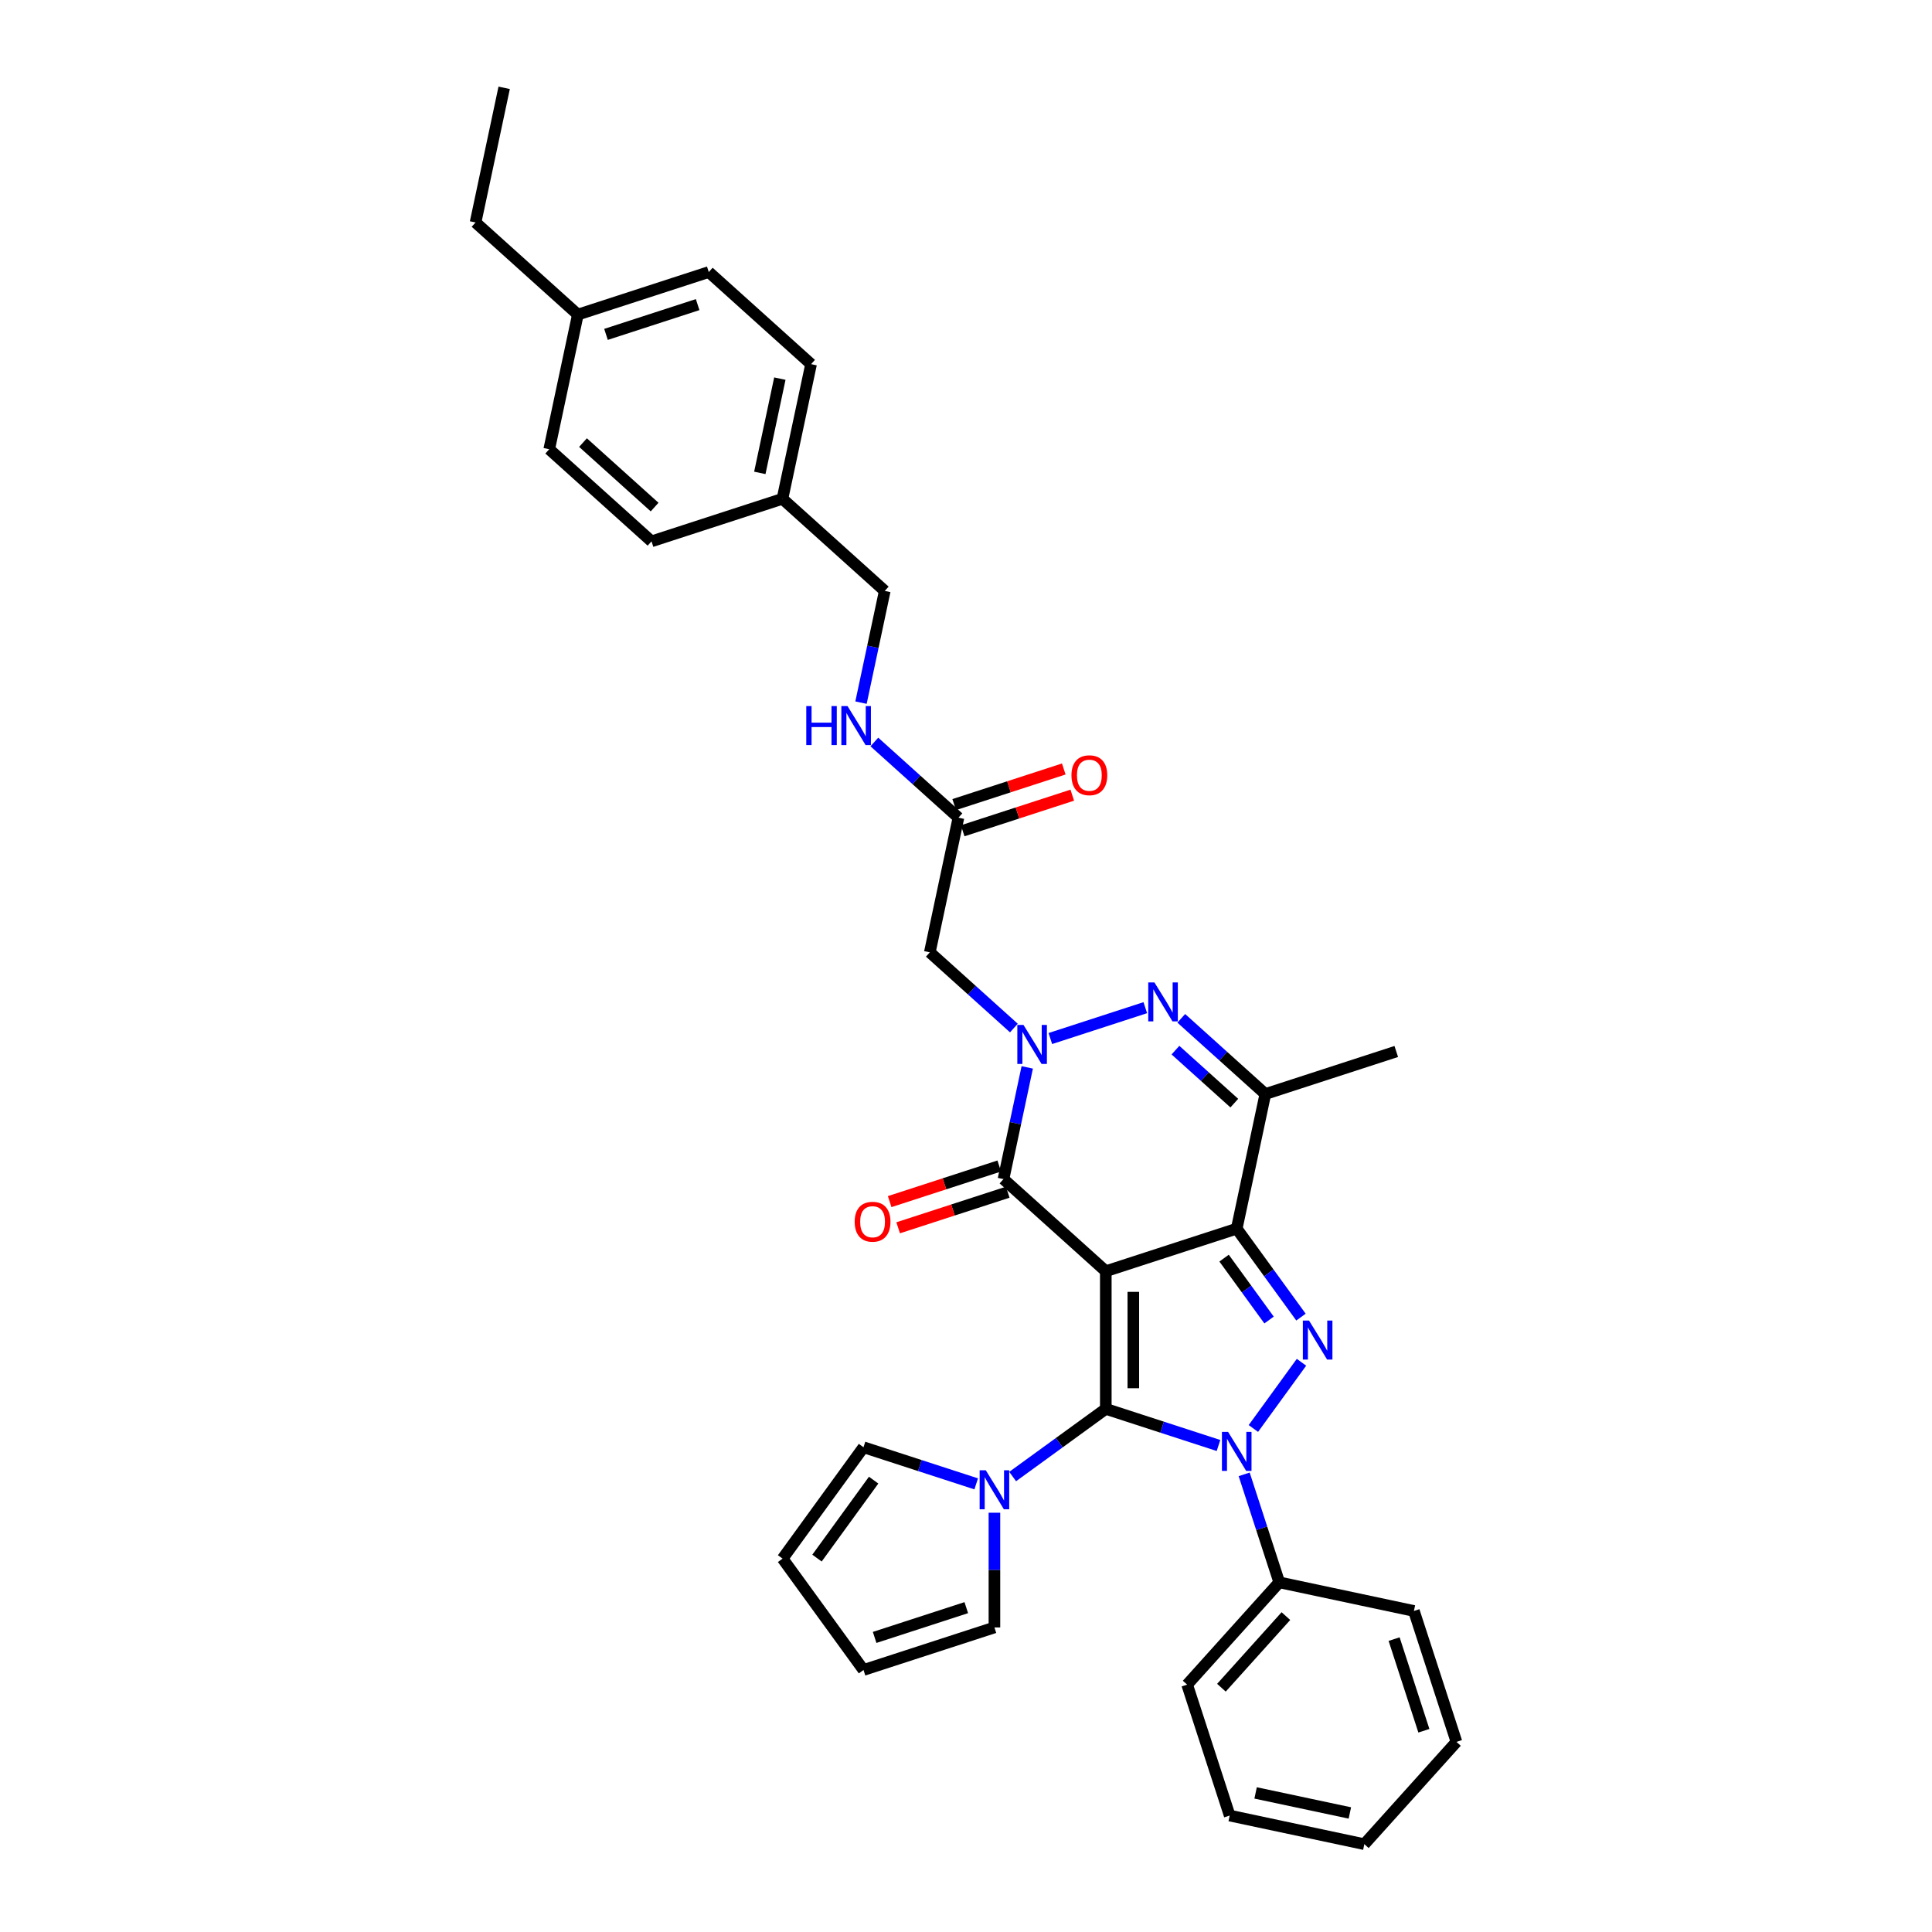 <?xml version='1.0' encoding='iso-8859-1'?>
<svg version='1.1' baseProfile='full'
              xmlns='http://www.w3.org/2000/svg'
                      xmlns:rdkit='http://www.rdkit.org/xml'
                      xmlns:xlink='http://www.w3.org/1999/xlink'
                  xml:space='preserve'
width='1000px' height='1000px' viewBox='0 0 1000 1000'>
<!-- END OF HEADER -->
<rect style='opacity:1.0;fill:#FFFFFF;stroke:none' width='1000' height='1000' x='0' y='0'> </rect>
<path class='bond-0' d='M 572.359,657.979 L 572.359,729.231' style='fill:none;fill-rule:evenodd;stroke:#000000;stroke-width:6px;stroke-linecap:butt;stroke-linejoin:miter;stroke-opacity:1' />
<path class='bond-0' d='M 586.609,668.666 L 586.609,718.543' style='fill:none;fill-rule:evenodd;stroke:#000000;stroke-width:6px;stroke-linecap:butt;stroke-linejoin:miter;stroke-opacity:1' />
<path class='bond-1' d='M 572.359,657.979 L 640.124,635.96' style='fill:none;fill-rule:evenodd;stroke:#000000;stroke-width:6px;stroke-linecap:butt;stroke-linejoin:miter;stroke-opacity:1' />
<path class='bond-5' d='M 572.359,657.979 L 519.407,610.301' style='fill:none;fill-rule:evenodd;stroke:#000000;stroke-width:6px;stroke-linecap:butt;stroke-linejoin:miter;stroke-opacity:1' />
<path class='bond-2' d='M 572.359,729.231 L 601.524,738.708' style='fill:none;fill-rule:evenodd;stroke:#000000;stroke-width:6px;stroke-linecap:butt;stroke-linejoin:miter;stroke-opacity:1' />
<path class='bond-2' d='M 601.524,738.708 L 630.69,748.184' style='fill:none;fill-rule:evenodd;stroke:#0000FF;stroke-width:6px;stroke-linecap:butt;stroke-linejoin:miter;stroke-opacity:1' />
<path class='bond-8' d='M 572.359,729.231 L 548.253,746.745' style='fill:none;fill-rule:evenodd;stroke:#000000;stroke-width:6px;stroke-linecap:butt;stroke-linejoin:miter;stroke-opacity:1' />
<path class='bond-8' d='M 548.253,746.745 L 524.148,764.258' style='fill:none;fill-rule:evenodd;stroke:#0000FF;stroke-width:6px;stroke-linecap:butt;stroke-linejoin:miter;stroke-opacity:1' />
<path class='bond-3' d='M 640.124,635.96 L 656.752,658.847' style='fill:none;fill-rule:evenodd;stroke:#000000;stroke-width:6px;stroke-linecap:butt;stroke-linejoin:miter;stroke-opacity:1' />
<path class='bond-3' d='M 656.752,658.847 L 673.381,681.734' style='fill:none;fill-rule:evenodd;stroke:#0000FF;stroke-width:6px;stroke-linecap:butt;stroke-linejoin:miter;stroke-opacity:1' />
<path class='bond-3' d='M 633.583,651.203 L 645.223,667.223' style='fill:none;fill-rule:evenodd;stroke:#000000;stroke-width:6px;stroke-linecap:butt;stroke-linejoin:miter;stroke-opacity:1' />
<path class='bond-3' d='M 645.223,667.223 L 656.863,683.244' style='fill:none;fill-rule:evenodd;stroke:#0000FF;stroke-width:6px;stroke-linecap:butt;stroke-linejoin:miter;stroke-opacity:1' />
<path class='bond-7' d='M 640.124,635.96 L 654.938,566.265' style='fill:none;fill-rule:evenodd;stroke:#000000;stroke-width:6px;stroke-linecap:butt;stroke-linejoin:miter;stroke-opacity:1' />
<path class='bond-11' d='M 643.981,763.12 L 653.062,791.067' style='fill:none;fill-rule:evenodd;stroke:#0000FF;stroke-width:6px;stroke-linecap:butt;stroke-linejoin:miter;stroke-opacity:1' />
<path class='bond-11' d='M 653.062,791.067 L 662.142,819.015' style='fill:none;fill-rule:evenodd;stroke:#000000;stroke-width:6px;stroke-linecap:butt;stroke-linejoin:miter;stroke-opacity:1' />
<path class='bond-35' d='M 648.748,739.379 L 673.647,705.109' style='fill:none;fill-rule:evenodd;stroke:#0000FF;stroke-width:6px;stroke-linecap:butt;stroke-linejoin:miter;stroke-opacity:1' />
<path class='bond-4' d='M 531.699,552.476 L 525.553,581.389' style='fill:none;fill-rule:evenodd;stroke:#0000FF;stroke-width:6px;stroke-linecap:butt;stroke-linejoin:miter;stroke-opacity:1' />
<path class='bond-4' d='M 525.553,581.389 L 519.407,610.301' style='fill:none;fill-rule:evenodd;stroke:#000000;stroke-width:6px;stroke-linecap:butt;stroke-linejoin:miter;stroke-opacity:1' />
<path class='bond-6' d='M 543.656,537.54 L 592.801,521.572' style='fill:none;fill-rule:evenodd;stroke:#0000FF;stroke-width:6px;stroke-linecap:butt;stroke-linejoin:miter;stroke-opacity:1' />
<path class='bond-9' d='M 524.788,532.111 L 503.029,512.52' style='fill:none;fill-rule:evenodd;stroke:#0000FF;stroke-width:6px;stroke-linecap:butt;stroke-linejoin:miter;stroke-opacity:1' />
<path class='bond-9' d='M 503.029,512.52 L 481.271,492.928' style='fill:none;fill-rule:evenodd;stroke:#000000;stroke-width:6px;stroke-linecap:butt;stroke-linejoin:miter;stroke-opacity:1' />
<path class='bond-12' d='M 517.206,603.525 L 488.845,612.74' style='fill:none;fill-rule:evenodd;stroke:#000000;stroke-width:6px;stroke-linecap:butt;stroke-linejoin:miter;stroke-opacity:1' />
<path class='bond-12' d='M 488.845,612.74 L 460.484,621.954' style='fill:none;fill-rule:evenodd;stroke:#FF0000;stroke-width:6px;stroke-linecap:butt;stroke-linejoin:miter;stroke-opacity:1' />
<path class='bond-12' d='M 521.609,617.078 L 493.249,626.293' style='fill:none;fill-rule:evenodd;stroke:#000000;stroke-width:6px;stroke-linecap:butt;stroke-linejoin:miter;stroke-opacity:1' />
<path class='bond-12' d='M 493.249,626.293 L 464.888,635.508' style='fill:none;fill-rule:evenodd;stroke:#FF0000;stroke-width:6px;stroke-linecap:butt;stroke-linejoin:miter;stroke-opacity:1' />
<path class='bond-34' d='M 611.421,527.082 L 633.18,546.673' style='fill:none;fill-rule:evenodd;stroke:#0000FF;stroke-width:6px;stroke-linecap:butt;stroke-linejoin:miter;stroke-opacity:1' />
<path class='bond-34' d='M 633.18,546.673 L 654.938,566.265' style='fill:none;fill-rule:evenodd;stroke:#000000;stroke-width:6px;stroke-linecap:butt;stroke-linejoin:miter;stroke-opacity:1' />
<path class='bond-34' d='M 608.413,543.549 L 623.644,557.263' style='fill:none;fill-rule:evenodd;stroke:#0000FF;stroke-width:6px;stroke-linecap:butt;stroke-linejoin:miter;stroke-opacity:1' />
<path class='bond-34' d='M 623.644,557.263 L 638.875,570.977' style='fill:none;fill-rule:evenodd;stroke:#000000;stroke-width:6px;stroke-linecap:butt;stroke-linejoin:miter;stroke-opacity:1' />
<path class='bond-21' d='M 654.938,566.265 L 722.703,544.246' style='fill:none;fill-rule:evenodd;stroke:#000000;stroke-width:6px;stroke-linecap:butt;stroke-linejoin:miter;stroke-opacity:1' />
<path class='bond-13' d='M 514.714,782.983 L 514.714,812.674' style='fill:none;fill-rule:evenodd;stroke:#0000FF;stroke-width:6px;stroke-linecap:butt;stroke-linejoin:miter;stroke-opacity:1' />
<path class='bond-13' d='M 514.714,812.674 L 514.714,842.365' style='fill:none;fill-rule:evenodd;stroke:#000000;stroke-width:6px;stroke-linecap:butt;stroke-linejoin:miter;stroke-opacity:1' />
<path class='bond-14' d='M 505.28,768.047 L 476.114,758.571' style='fill:none;fill-rule:evenodd;stroke:#0000FF;stroke-width:6px;stroke-linecap:butt;stroke-linejoin:miter;stroke-opacity:1' />
<path class='bond-14' d='M 476.114,758.571 L 446.949,749.094' style='fill:none;fill-rule:evenodd;stroke:#000000;stroke-width:6px;stroke-linecap:butt;stroke-linejoin:miter;stroke-opacity:1' />
<path class='bond-10' d='M 481.271,492.928 L 496.085,423.233' style='fill:none;fill-rule:evenodd;stroke:#000000;stroke-width:6px;stroke-linecap:butt;stroke-linejoin:miter;stroke-opacity:1' />
<path class='bond-15' d='M 496.085,423.233 L 474.326,403.641' style='fill:none;fill-rule:evenodd;stroke:#000000;stroke-width:6px;stroke-linecap:butt;stroke-linejoin:miter;stroke-opacity:1' />
<path class='bond-15' d='M 474.326,403.641 L 452.568,384.049' style='fill:none;fill-rule:evenodd;stroke:#0000FF;stroke-width:6px;stroke-linecap:butt;stroke-linejoin:miter;stroke-opacity:1' />
<path class='bond-18' d='M 498.287,430.009 L 526.647,420.794' style='fill:none;fill-rule:evenodd;stroke:#000000;stroke-width:6px;stroke-linecap:butt;stroke-linejoin:miter;stroke-opacity:1' />
<path class='bond-18' d='M 526.647,420.794 L 555.008,411.579' style='fill:none;fill-rule:evenodd;stroke:#FF0000;stroke-width:6px;stroke-linecap:butt;stroke-linejoin:miter;stroke-opacity:1' />
<path class='bond-18' d='M 493.883,416.456 L 522.244,407.241' style='fill:none;fill-rule:evenodd;stroke:#000000;stroke-width:6px;stroke-linecap:butt;stroke-linejoin:miter;stroke-opacity:1' />
<path class='bond-18' d='M 522.244,407.241 L 550.604,398.026' style='fill:none;fill-rule:evenodd;stroke:#FF0000;stroke-width:6px;stroke-linecap:butt;stroke-linejoin:miter;stroke-opacity:1' />
<path class='bond-27' d='M 662.142,819.015 L 614.465,871.966' style='fill:none;fill-rule:evenodd;stroke:#000000;stroke-width:6px;stroke-linecap:butt;stroke-linejoin:miter;stroke-opacity:1' />
<path class='bond-27' d='M 665.581,836.493 L 632.207,873.559' style='fill:none;fill-rule:evenodd;stroke:#000000;stroke-width:6px;stroke-linecap:butt;stroke-linejoin:miter;stroke-opacity:1' />
<path class='bond-28' d='M 662.142,819.015 L 731.838,833.829' style='fill:none;fill-rule:evenodd;stroke:#000000;stroke-width:6px;stroke-linecap:butt;stroke-linejoin:miter;stroke-opacity:1' />
<path class='bond-16' d='M 514.714,842.365 L 446.949,864.383' style='fill:none;fill-rule:evenodd;stroke:#000000;stroke-width:6px;stroke-linecap:butt;stroke-linejoin:miter;stroke-opacity:1' />
<path class='bond-16' d='M 500.145,832.115 L 452.71,847.528' style='fill:none;fill-rule:evenodd;stroke:#000000;stroke-width:6px;stroke-linecap:butt;stroke-linejoin:miter;stroke-opacity:1' />
<path class='bond-17' d='M 446.949,749.094 L 405.067,806.739' style='fill:none;fill-rule:evenodd;stroke:#000000;stroke-width:6px;stroke-linecap:butt;stroke-linejoin:miter;stroke-opacity:1' />
<path class='bond-17' d='M 452.195,766.117 L 422.878,806.468' style='fill:none;fill-rule:evenodd;stroke:#000000;stroke-width:6px;stroke-linecap:butt;stroke-linejoin:miter;stroke-opacity:1' />
<path class='bond-19' d='M 445.657,363.685 L 451.803,334.772' style='fill:none;fill-rule:evenodd;stroke:#0000FF;stroke-width:6px;stroke-linecap:butt;stroke-linejoin:miter;stroke-opacity:1' />
<path class='bond-19' d='M 451.803,334.772 L 457.948,305.86' style='fill:none;fill-rule:evenodd;stroke:#000000;stroke-width:6px;stroke-linecap:butt;stroke-linejoin:miter;stroke-opacity:1' />
<path class='bond-36' d='M 446.949,864.383 L 405.067,806.739' style='fill:none;fill-rule:evenodd;stroke:#000000;stroke-width:6px;stroke-linecap:butt;stroke-linejoin:miter;stroke-opacity:1' />
<path class='bond-20' d='M 457.948,305.86 L 404.997,258.182' style='fill:none;fill-rule:evenodd;stroke:#000000;stroke-width:6px;stroke-linecap:butt;stroke-linejoin:miter;stroke-opacity:1' />
<path class='bond-23' d='M 404.997,258.182 L 337.232,280.201' style='fill:none;fill-rule:evenodd;stroke:#000000;stroke-width:6px;stroke-linecap:butt;stroke-linejoin:miter;stroke-opacity:1' />
<path class='bond-24' d='M 404.997,258.182 L 419.811,188.487' style='fill:none;fill-rule:evenodd;stroke:#000000;stroke-width:6px;stroke-linecap:butt;stroke-linejoin:miter;stroke-opacity:1' />
<path class='bond-24' d='M 393.28,244.765 L 403.65,195.978' style='fill:none;fill-rule:evenodd;stroke:#000000;stroke-width:6px;stroke-linecap:butt;stroke-linejoin:miter;stroke-opacity:1' />
<path class='bond-22' d='M 299.095,162.828 L 366.86,140.809' style='fill:none;fill-rule:evenodd;stroke:#000000;stroke-width:6px;stroke-linecap:butt;stroke-linejoin:miter;stroke-opacity:1' />
<path class='bond-22' d='M 313.663,173.078 L 361.099,157.665' style='fill:none;fill-rule:evenodd;stroke:#000000;stroke-width:6px;stroke-linecap:butt;stroke-linejoin:miter;stroke-opacity:1' />
<path class='bond-29' d='M 299.095,162.828 L 246.144,115.15' style='fill:none;fill-rule:evenodd;stroke:#000000;stroke-width:6px;stroke-linecap:butt;stroke-linejoin:miter;stroke-opacity:1' />
<path class='bond-38' d='M 299.095,162.828 L 284.281,232.523' style='fill:none;fill-rule:evenodd;stroke:#000000;stroke-width:6px;stroke-linecap:butt;stroke-linejoin:miter;stroke-opacity:1' />
<path class='bond-25' d='M 337.232,280.201 L 284.281,232.523' style='fill:none;fill-rule:evenodd;stroke:#000000;stroke-width:6px;stroke-linecap:butt;stroke-linejoin:miter;stroke-opacity:1' />
<path class='bond-25' d='M 338.825,262.459 L 301.759,229.085' style='fill:none;fill-rule:evenodd;stroke:#000000;stroke-width:6px;stroke-linecap:butt;stroke-linejoin:miter;stroke-opacity:1' />
<path class='bond-26' d='M 419.811,188.487 L 366.86,140.809' style='fill:none;fill-rule:evenodd;stroke:#000000;stroke-width:6px;stroke-linecap:butt;stroke-linejoin:miter;stroke-opacity:1' />
<path class='bond-32' d='M 614.465,871.966 L 636.483,939.731' style='fill:none;fill-rule:evenodd;stroke:#000000;stroke-width:6px;stroke-linecap:butt;stroke-linejoin:miter;stroke-opacity:1' />
<path class='bond-31' d='M 731.838,833.829 L 753.856,901.594' style='fill:none;fill-rule:evenodd;stroke:#000000;stroke-width:6px;stroke-linecap:butt;stroke-linejoin:miter;stroke-opacity:1' />
<path class='bond-31' d='M 721.587,848.398 L 737,895.833' style='fill:none;fill-rule:evenodd;stroke:#000000;stroke-width:6px;stroke-linecap:butt;stroke-linejoin:miter;stroke-opacity:1' />
<path class='bond-30' d='M 246.144,115.15 L 260.958,45.455' style='fill:none;fill-rule:evenodd;stroke:#000000;stroke-width:6px;stroke-linecap:butt;stroke-linejoin:miter;stroke-opacity:1' />
<path class='bond-33' d='M 753.856,901.594 L 706.179,954.545' style='fill:none;fill-rule:evenodd;stroke:#000000;stroke-width:6px;stroke-linecap:butt;stroke-linejoin:miter;stroke-opacity:1' />
<path class='bond-37' d='M 636.483,939.731 L 706.179,954.545' style='fill:none;fill-rule:evenodd;stroke:#000000;stroke-width:6px;stroke-linecap:butt;stroke-linejoin:miter;stroke-opacity:1' />
<path class='bond-37' d='M 649.9,928.014 L 698.687,938.384' style='fill:none;fill-rule:evenodd;stroke:#000000;stroke-width:6px;stroke-linecap:butt;stroke-linejoin:miter;stroke-opacity:1' />
<path  class='atom-3' d='M 635.663 741.16
L 642.276 751.848
Q 642.931 752.903, 643.986 754.812
Q 645.04 756.722, 645.097 756.836
L 645.097 741.16
L 647.776 741.16
L 647.776 761.339
L 645.012 761.339
L 637.915 749.653
Q 637.088 748.285, 636.205 746.718
Q 635.35 745.15, 635.093 744.666
L 635.093 761.339
L 632.471 761.339
L 632.471 741.16
L 635.663 741.16
' fill='#0000FF'/>
<path  class='atom-4' d='M 677.545 683.515
L 684.157 694.203
Q 684.812 695.258, 685.867 697.167
Q 686.922 699.077, 686.979 699.191
L 686.979 683.515
L 689.658 683.515
L 689.658 703.694
L 686.893 703.694
L 679.796 692.009
Q 678.97 690.641, 678.086 689.073
Q 677.231 687.506, 676.975 687.021
L 676.975 703.694
L 674.353 703.694
L 674.353 683.515
L 677.545 683.515
' fill='#0000FF'/>
<path  class='atom-5' d='M 529.761 530.516
L 536.374 541.204
Q 537.029 542.259, 538.084 544.168
Q 539.138 546.078, 539.195 546.192
L 539.195 530.516
L 541.874 530.516
L 541.874 550.695
L 539.11 550.695
L 532.013 539.009
Q 531.186 537.641, 530.303 536.074
Q 529.448 534.506, 529.191 534.022
L 529.191 550.695
L 526.569 550.695
L 526.569 530.516
L 529.761 530.516
' fill='#0000FF'/>
<path  class='atom-7' d='M 597.527 508.498
L 604.139 519.186
Q 604.794 520.24, 605.849 522.15
Q 606.904 524.059, 606.961 524.173
L 606.961 508.498
L 609.64 508.498
L 609.64 528.677
L 606.875 528.677
L 599.778 516.991
Q 598.952 515.623, 598.068 514.056
Q 597.213 512.488, 596.957 512.004
L 596.957 528.677
L 594.335 528.677
L 594.335 508.498
L 597.527 508.498
' fill='#0000FF'/>
<path  class='atom-9' d='M 510.253 761.023
L 516.866 771.711
Q 517.521 772.766, 518.576 774.675
Q 519.63 776.585, 519.687 776.699
L 519.687 761.023
L 522.366 761.023
L 522.366 781.202
L 519.602 781.202
L 512.505 769.516
Q 511.679 768.148, 510.795 766.581
Q 509.94 765.013, 509.683 764.529
L 509.683 781.202
L 507.061 781.202
L 507.061 761.023
L 510.253 761.023
' fill='#0000FF'/>
<path  class='atom-13' d='M 442.379 632.376
Q 442.379 627.531, 444.773 624.824
Q 447.167 622.116, 451.642 622.116
Q 456.117 622.116, 458.511 624.824
Q 460.905 627.531, 460.905 632.376
Q 460.905 637.279, 458.482 640.072
Q 456.06 642.836, 451.642 642.836
Q 447.196 642.836, 444.773 640.072
Q 442.379 637.307, 442.379 632.376
M 451.642 640.556
Q 454.72 640.556, 456.373 638.504
Q 458.055 636.424, 458.055 632.376
Q 458.055 628.415, 456.373 626.42
Q 454.72 624.396, 451.642 624.396
Q 448.564 624.396, 446.882 626.391
Q 445.229 628.386, 445.229 632.376
Q 445.229 636.452, 446.882 638.504
Q 448.564 640.556, 451.642 640.556
' fill='#FF0000'/>
<path  class='atom-16' d='M 417.326 365.466
L 420.062 365.466
L 420.062 374.045
L 430.38 374.045
L 430.38 365.466
L 433.116 365.466
L 433.116 385.645
L 430.38 385.645
L 430.38 376.325
L 420.062 376.325
L 420.062 385.645
L 417.326 385.645
L 417.326 365.466
' fill='#0000FF'/>
<path  class='atom-16' d='M 438.673 365.466
L 445.286 376.154
Q 445.941 377.208, 446.996 379.118
Q 448.05 381.027, 448.107 381.141
L 448.107 365.466
L 450.786 365.466
L 450.786 385.645
L 448.022 385.645
L 440.925 373.959
Q 440.099 372.591, 439.215 371.024
Q 438.36 369.456, 438.103 368.971
L 438.103 385.645
L 435.481 385.645
L 435.481 365.466
L 438.673 365.466
' fill='#0000FF'/>
<path  class='atom-19' d='M 554.587 401.271
Q 554.587 396.426, 556.982 393.718
Q 559.376 391.011, 563.85 391.011
Q 568.325 391.011, 570.719 393.718
Q 573.113 396.426, 573.113 401.271
Q 573.113 406.173, 570.691 408.967
Q 568.268 411.731, 563.85 411.731
Q 559.404 411.731, 556.982 408.967
Q 554.587 406.202, 554.587 401.271
M 563.85 409.451
Q 566.928 409.451, 568.581 407.399
Q 570.263 405.318, 570.263 401.271
Q 570.263 397.31, 568.581 395.315
Q 566.928 393.291, 563.85 393.291
Q 560.772 393.291, 559.091 395.286
Q 557.438 397.281, 557.438 401.271
Q 557.438 405.347, 559.091 407.399
Q 560.772 409.451, 563.85 409.451
' fill='#FF0000'/>
</svg>
